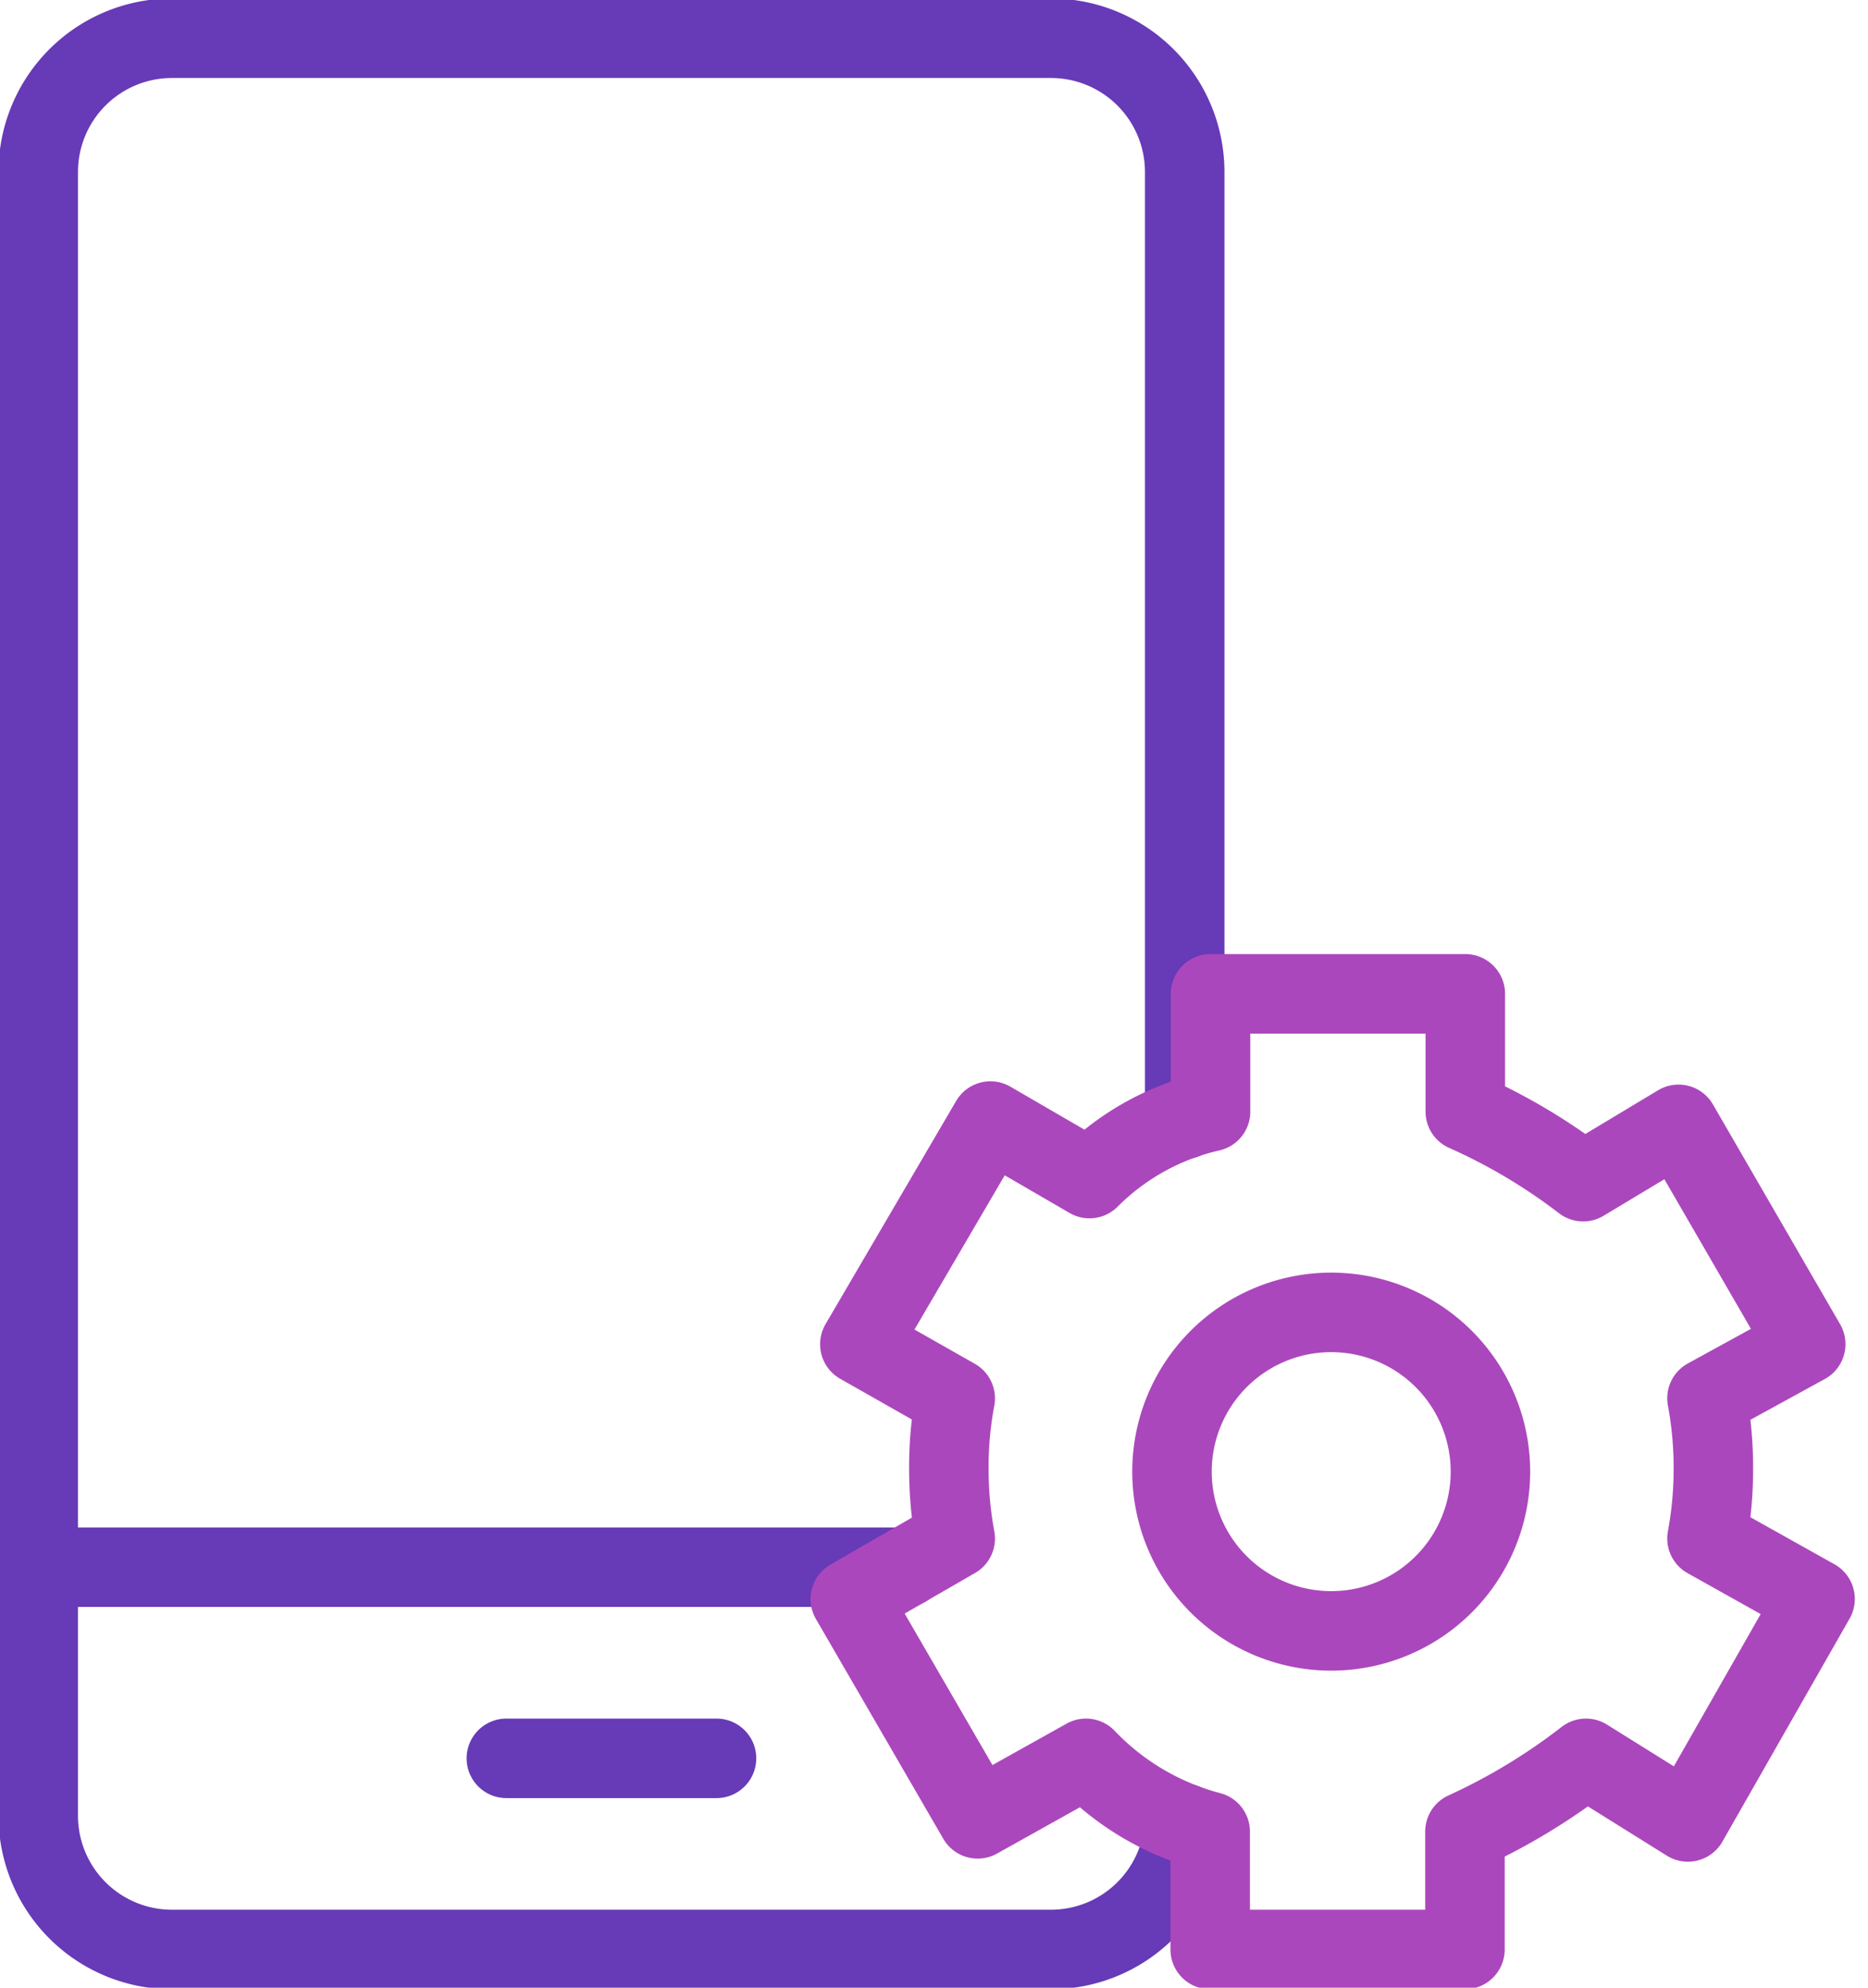 <svg id="Group_3394" data-name="Group 3394" xmlns="http://www.w3.org/2000/svg" xmlns:xlink="http://www.w3.org/1999/xlink" width="47" height="50" viewBox="0 0 47 50">
  <defs>
    <clipPath id="clip-path">
      <rect id="Rectangle_1992" data-name="Rectangle 1992" width="47" height="50" fill="none" stroke="#707070" stroke-width="2"/>
    </clipPath>
  </defs>
  <g id="Group_3393" data-name="Group 3393" clip-path="url(#clip-path)">
    <path id="Path_20322" data-name="Path 20322" d="M30.84,46.907a3.365,3.365,0,0,1-3.36,3.17H5.365A3.365,3.365,0,0,1,2,46.712V5.365A3.365,3.365,0,0,1,5.365,2H27.481a3.365,3.365,0,0,1,3.365,3.365V29.189" transform="translate(-1.038 -1.038)" fill="none" stroke="#673ab7" stroke-linecap="round" stroke-linejoin="round" stroke-width="2"/>
    <line id="Line_323" data-name="Line 323" x2="21.825" transform="translate(0.962 39.423)" fill="none" stroke="#673ab7" stroke-linecap="round" stroke-linejoin="round" stroke-width="2"/>
    <line id="Line_324" data-name="Line 324" x2="5.288" transform="translate(12.74 44.231)" fill="none" stroke="#673ab7" stroke-linecap="round" stroke-linejoin="round" stroke-width="2"/>
    <path id="Path_20323" data-name="Path 20323" d="M66.055,65.7a9.456,9.456,0,0,0,.16-1.683,9.555,9.555,0,0,0-.16-1.843l2.484-1.362-3.2-5.529-2.4,1.442a14.6,14.6,0,0,0-2.965-1.763V52h-6.41v2.964a6.255,6.255,0,0,0-3.045,1.683L48.026,55.2,44.74,60.814l2.4,1.362a9.369,9.369,0,0,0-.16,1.843,9.548,9.548,0,0,0,.16,1.683L44.5,67.224l3.205,5.529,2.725-1.522a6.652,6.652,0,0,0,3.125,1.843v2.965h6.41V73.074a15.378,15.378,0,0,0,3.045-1.843l2.564,1.6,3.2-5.609ZM56.6,68.025a4.006,4.006,0,1,1,4.006-4.006A4.006,4.006,0,0,1,56.6,68.025Z" transform="translate(-23.106 -27)" fill="none" stroke="#ab47bc" stroke-linecap="round" stroke-linejoin="round" stroke-width="2"/>
  </g>
</svg>
